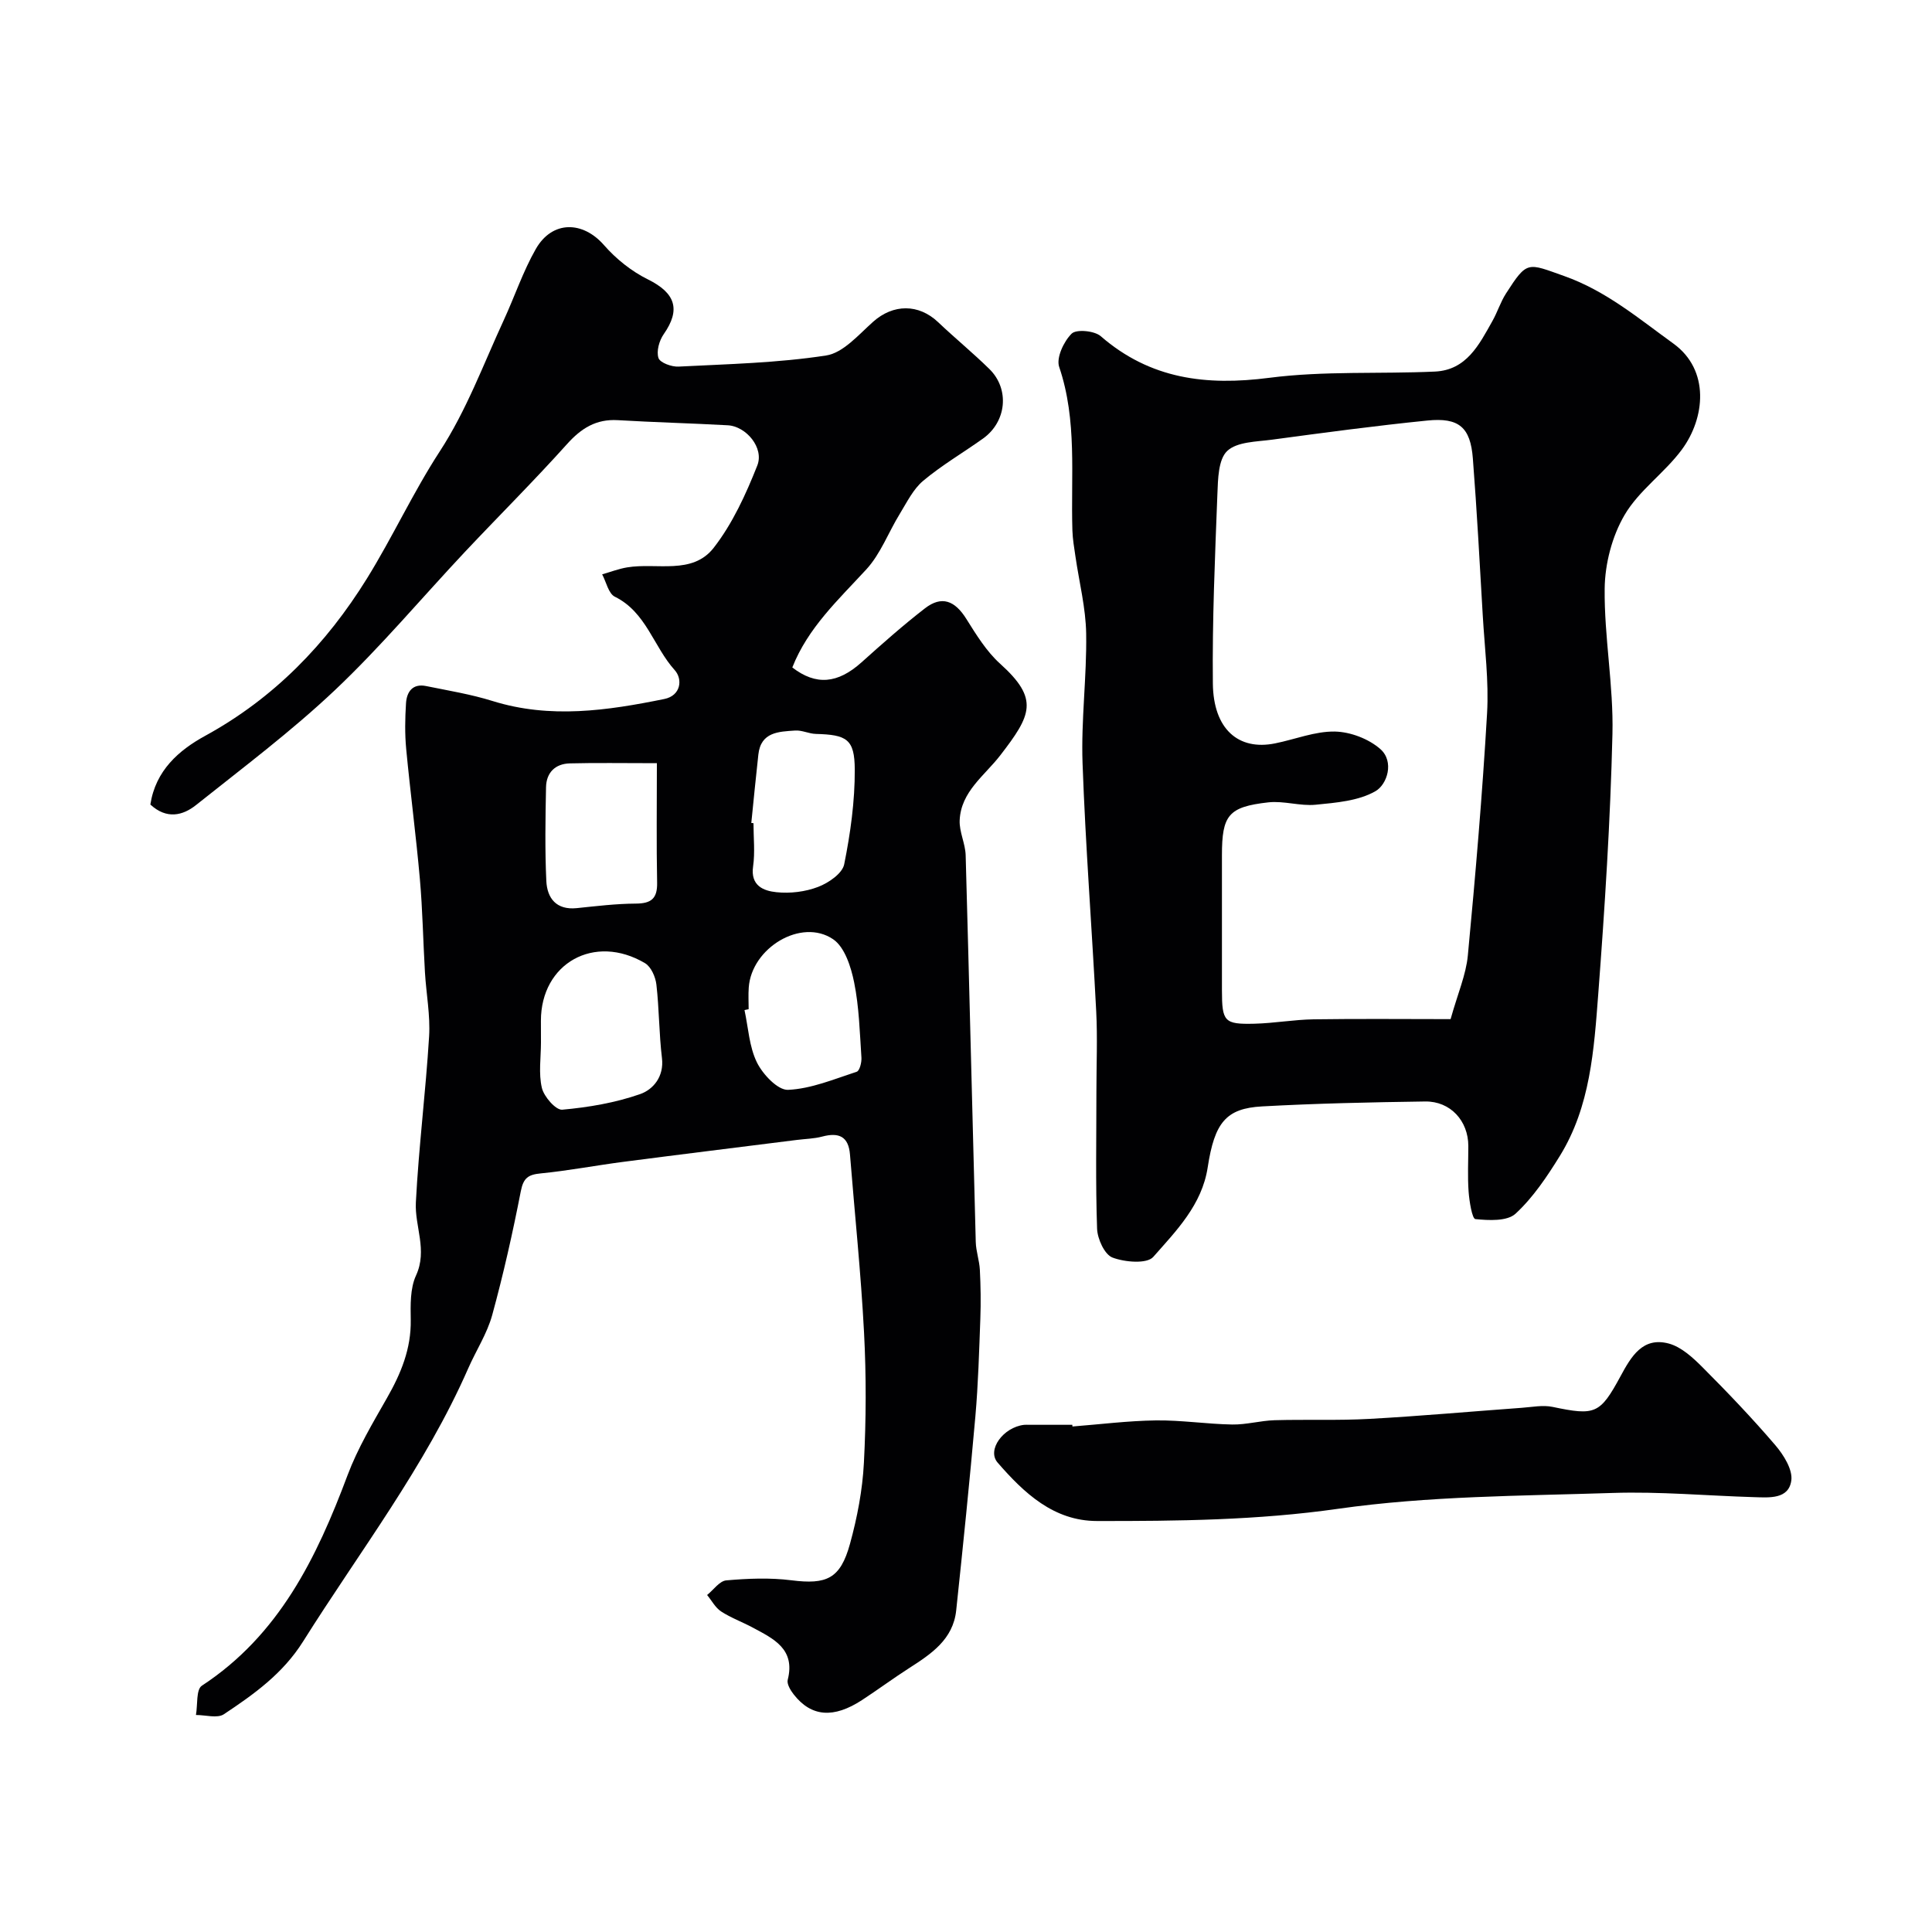<svg enable-background="new 0 0 400 400" viewBox="0 0 400 400" xmlns="http://www.w3.org/2000/svg"><g fill="#010103"><path d="m31.13 166.57c1.08-7.05 5.89-11.24 11.36-14.23 14.24-7.8 25.07-18.99 33.49-32.58 5.31-8.57 9.55-17.82 15.04-26.26 5.59-8.58 9.05-18.06 13.28-27.22 2.26-4.9 3.98-10.09 6.64-14.74 3.4-5.93 9.73-5.82 14.12-.78 2.49 2.85 5.69 5.41 9.07 7.08 5.7 2.82 6.87 6.23 3.27 11.37-.92 1.32-1.53 3.52-1.07 4.91.32.98 2.73 1.86 4.16 1.78 10.21-.52 20.48-.75 30.55-2.3 3.53-.54 6.72-4.3 9.73-6.98 4.15-3.7 9.41-3.77 13.48.1 3.47 3.3 7.19 6.34 10.6 9.69 4.23 4.16 3.55 10.91-1.33 14.39-4.11 2.93-8.51 5.5-12.37 8.73-2.08 1.74-3.39 4.46-4.86 6.86-2.35 3.82-3.96 8.27-6.93 11.5-5.8 6.3-12.1 12.11-15.32 20.3 4.91 3.79 9.4 3.36 14.33-1.06 4.28-3.84 8.59-7.67 13.13-11.18 3.46-2.68 6.19-1.62 8.57 2.19 2.06 3.28 4.17 6.73 7 9.28 8.12 7.32 6.47 10.61.02 18.97-3.25 4.21-8.14 7.5-8.4 13.44-.11 2.38 1.17 4.81 1.24 7.23.75 26.69 1.37 53.38 2.09 80.07.05 1.93.75 3.85.85 5.78.17 3.35.22 6.72.1 10.07-.25 6.76-.44 13.54-1.03 20.28-1.18 13.4-2.55 26.78-3.97 40.16-.64 6.03-5.2 9.03-9.78 11.97-3.29 2.11-6.44 4.45-9.72 6.59-5.84 3.81-10.48 3.53-14.15-1.18-.66-.84-1.45-2.16-1.23-3.01 1.63-6.4-2.95-8.51-7.25-10.82-2.16-1.16-4.51-2.01-6.55-3.34-1.19-.78-1.94-2.25-2.89-3.4 1.32-1.06 2.57-2.91 3.97-3.03 4.46-.39 9.04-.58 13.47-.02 7.29.92 10.14-.28 12.14-7.54 1.5-5.45 2.59-11.13 2.88-16.76.47-8.97.5-18.01.03-26.99-.64-12.3-1.93-24.57-2.91-36.85-.3-3.78-2.32-4.63-5.73-3.73-1.72.46-3.56.48-5.34.71-11.98 1.51-23.97 2.98-35.95 4.54-5.67.74-11.31 1.82-17 2.38-2.59.25-3.59.92-4.13 3.68-1.68 8.62-3.61 17.21-5.93 25.67-1.06 3.84-3.35 7.34-4.97 11.04-8.93 20.34-22.46 37.87-34.18 56.52-4.19 6.67-10.18 10.93-16.39 15.06-1.36.91-3.83.15-5.79.16.37-2.08.01-5.27 1.22-6.06 16-10.49 23.76-26.47 30.17-43.59 2.09-5.57 5.2-10.78 8.16-15.98 2.89-5.06 5.02-10.19 4.92-16.17-.05-3.08-.14-6.52 1.09-9.19 2.43-5.27-.29-10.15-.03-15.14.59-11.47 2.04-22.89 2.74-34.35.27-4.39-.6-8.85-.86-13.29-.38-6.43-.48-12.88-1.05-19.3-.79-8.98-1.98-17.93-2.83-26.91-.3-3.14-.24-6.34-.04-9.49.15-2.38 1.38-4.13 4.16-3.56 4.61.94 9.29 1.7 13.77 3.1 11.94 3.72 23.75 1.98 35.55-.42 3.45-.7 3.84-4.11 2.15-5.98-4.38-4.85-5.89-12-12.4-15.2-1.31-.65-1.77-3.04-2.62-4.63 1.73-.49 3.42-1.15 5.18-1.44 6.1-1.02 13.49 1.62 17.91-4.05 3.9-5.01 6.67-11.08 9.03-17.04 1.45-3.67-2.32-8.12-6.1-8.33-7.59-.42-15.2-.61-22.79-1.06-4.49-.26-7.55 1.67-10.5 4.95-6.85 7.63-14.13 14.87-21.16 22.34-8.95 9.53-17.38 19.6-26.86 28.57-9.04 8.55-19.06 16.07-28.81 23.84-2.72 2.16-6.06 3-9.44-.12zm80.87 49.25c0 3.15-.52 6.43.19 9.42.43 1.82 2.89 4.63 4.22 4.51 5.45-.49 10.99-1.43 16.13-3.23 2.66-.93 4.98-3.59 4.51-7.47-.61-5.04-.57-10.16-1.15-15.2-.18-1.58-1.1-3.69-2.35-4.43-10.48-6.21-21.56.01-21.56 11.92.01 1.49.01 2.98.01 4.48zm24-57.81c-7.09 0-12.55-.1-18 .04-3.04.07-4.89 1.9-4.95 4.94-.13 6.47-.24 12.95.06 19.4.17 3.58 2.07 6.06 6.3 5.63 4.07-.42 8.15-.92 12.24-.94 3.18-.02 4.46-1.04 4.4-4.32-.16-8.05-.05-16.09-.05-24.75zm19.55 12.38c.15.01.3.03.45.04 0 2.99.34 6.02-.08 8.95-.58 4.02 2.19 5.07 4.83 5.34 2.84.3 5.98-.08 8.64-1.1 2.15-.82 5.01-2.78 5.39-4.67 1.3-6.44 2.22-13.08 2.19-19.63-.03-6.32-1.67-7.2-8.07-7.37-1.43-.04-2.87-.8-4.27-.7-3.39.23-7.11.28-7.62 4.97-.53 4.73-.98 9.46-1.46 14.17zm-.55 38.55c-.29.06-.57.12-.86.18.79 3.65.97 7.6 2.58 10.86 1.22 2.47 4.32 5.76 6.45 5.66 4.79-.22 9.53-2.22 14.21-3.75.6-.2 1.04-1.95.97-2.94-.35-5.2-.48-10.48-1.51-15.56-.65-3.21-1.95-7.3-4.35-8.93-6.56-4.46-16.89 1.77-17.47 10-.11 1.49-.02 2.99-.02 4.48z"/><path d="m227 225.92c0-5.5.24-11.01-.04-16.5-.88-17.14-2.22-34.27-2.83-51.42-.32-8.91.89-17.87.75-26.8-.08-5.34-1.45-10.66-2.22-15.99-.26-1.78-.57-3.56-.63-5.35-.36-11.33 1.04-22.76-2.74-33.9-.64-1.88.95-5.27 2.58-6.88.96-.96 4.72-.61 6.02.52 10.25 8.9 21.84 10.31 34.92 8.62 11.29-1.46 22.84-.77 34.27-1.29 6.56-.3 9.17-5.6 11.91-10.47 1.04-1.84 1.67-3.92 2.8-5.68 4.43-6.9 4.43-6.33 12.06-3.63 8.65 3.06 15.44 8.81 22.59 13.97 7.63 5.5 6.58 15.45 1.77 21.96-3.56 4.82-8.89 8.46-11.86 13.54-2.59 4.41-4.06 10.1-4.12 15.24-.11 10.03 1.85 20.08 1.61 30.1-.43 17.96-1.58 35.92-2.94 53.85-.88 11.52-1.63 23.28-7.95 33.51-2.64 4.27-5.53 8.6-9.17 11.96-1.74 1.6-5.54 1.4-8.32 1.12-.67-.07-1.25-3.66-1.4-5.66-.23-3.15-.06-6.33-.06-9.49-.01-5.18-3.7-9.27-8.93-9.2-11.26.16-22.53.4-33.78 1.02-7.44.41-9.83 3.32-11.25 12.63-1.19 7.76-6.5 13.11-11.27 18.53-1.31 1.49-5.91 1.1-8.45.13-1.63-.62-3.1-3.85-3.18-5.96-.33-9.48-.14-18.98-.14-28.48zm73.33-14.92c1.49-5.32 3.19-9.18 3.57-13.17 1.58-16.68 3.01-33.39 3.98-50.12.39-6.72-.5-13.52-.89-20.27-.63-10.84-1.21-21.69-2.05-32.51-.5-6.47-2.87-8.53-9.44-7.86-10.74 1.08-21.44 2.52-32.14 3.96-3.21.43-7.25.42-9.28 2.34-1.85 1.75-1.91 5.82-2.03 8.89-.5 13.08-1.08 26.17-.94 39.25.1 9.44 5.28 13.94 12.88 12.4 4.14-.83 8.26-2.52 12.37-2.45 3.22.06 7.03 1.51 9.44 3.64 2.9 2.57 1.43 7.3-1.03 8.71-3.52 2.02-8.15 2.38-12.37 2.8-3.22.32-6.6-.85-9.81-.49-8.28.93-9.6 2.66-9.6 10.95 0 9.32-.01 18.65 0 27.97.01 6.47.46 7.06 6.71 6.91 4.1-.1 8.19-.85 12.29-.91 9.43-.14 18.85-.04 28.34-.04z"/><path d="m222.04 295.34c5.76-.45 11.51-1.18 17.27-1.26 5.26-.07 10.53.76 15.8.85 2.92.05 5.84-.8 8.77-.89 6.57-.19 13.17.09 19.73-.28 10.5-.58 20.98-1.53 31.47-2.29 2.12-.15 4.34-.61 6.35-.19 8.82 1.84 9.82 1.53 14.09-6.36 2.19-4.05 4.57-8.18 9.96-6.76 2.59.69 4.99 2.9 6.99 4.9 5.2 5.21 10.3 10.55 15.09 16.15 1.72 2.01 3.63 5.06 3.31 7.33-.55 3.89-4.56 3.52-7.69 3.43-9.77-.29-19.55-1.19-29.29-.87-18.98.62-38.12.61-56.85 3.28-16.69 2.38-33.26 2.55-49.93 2.53-8.98-.01-15.12-5.83-20.56-12.09-2.29-2.64 1.19-7.33 5.46-7.82.33-.04.67-.01 1-.01h9c.01.13.02.24.03.35z"/></g></svg>